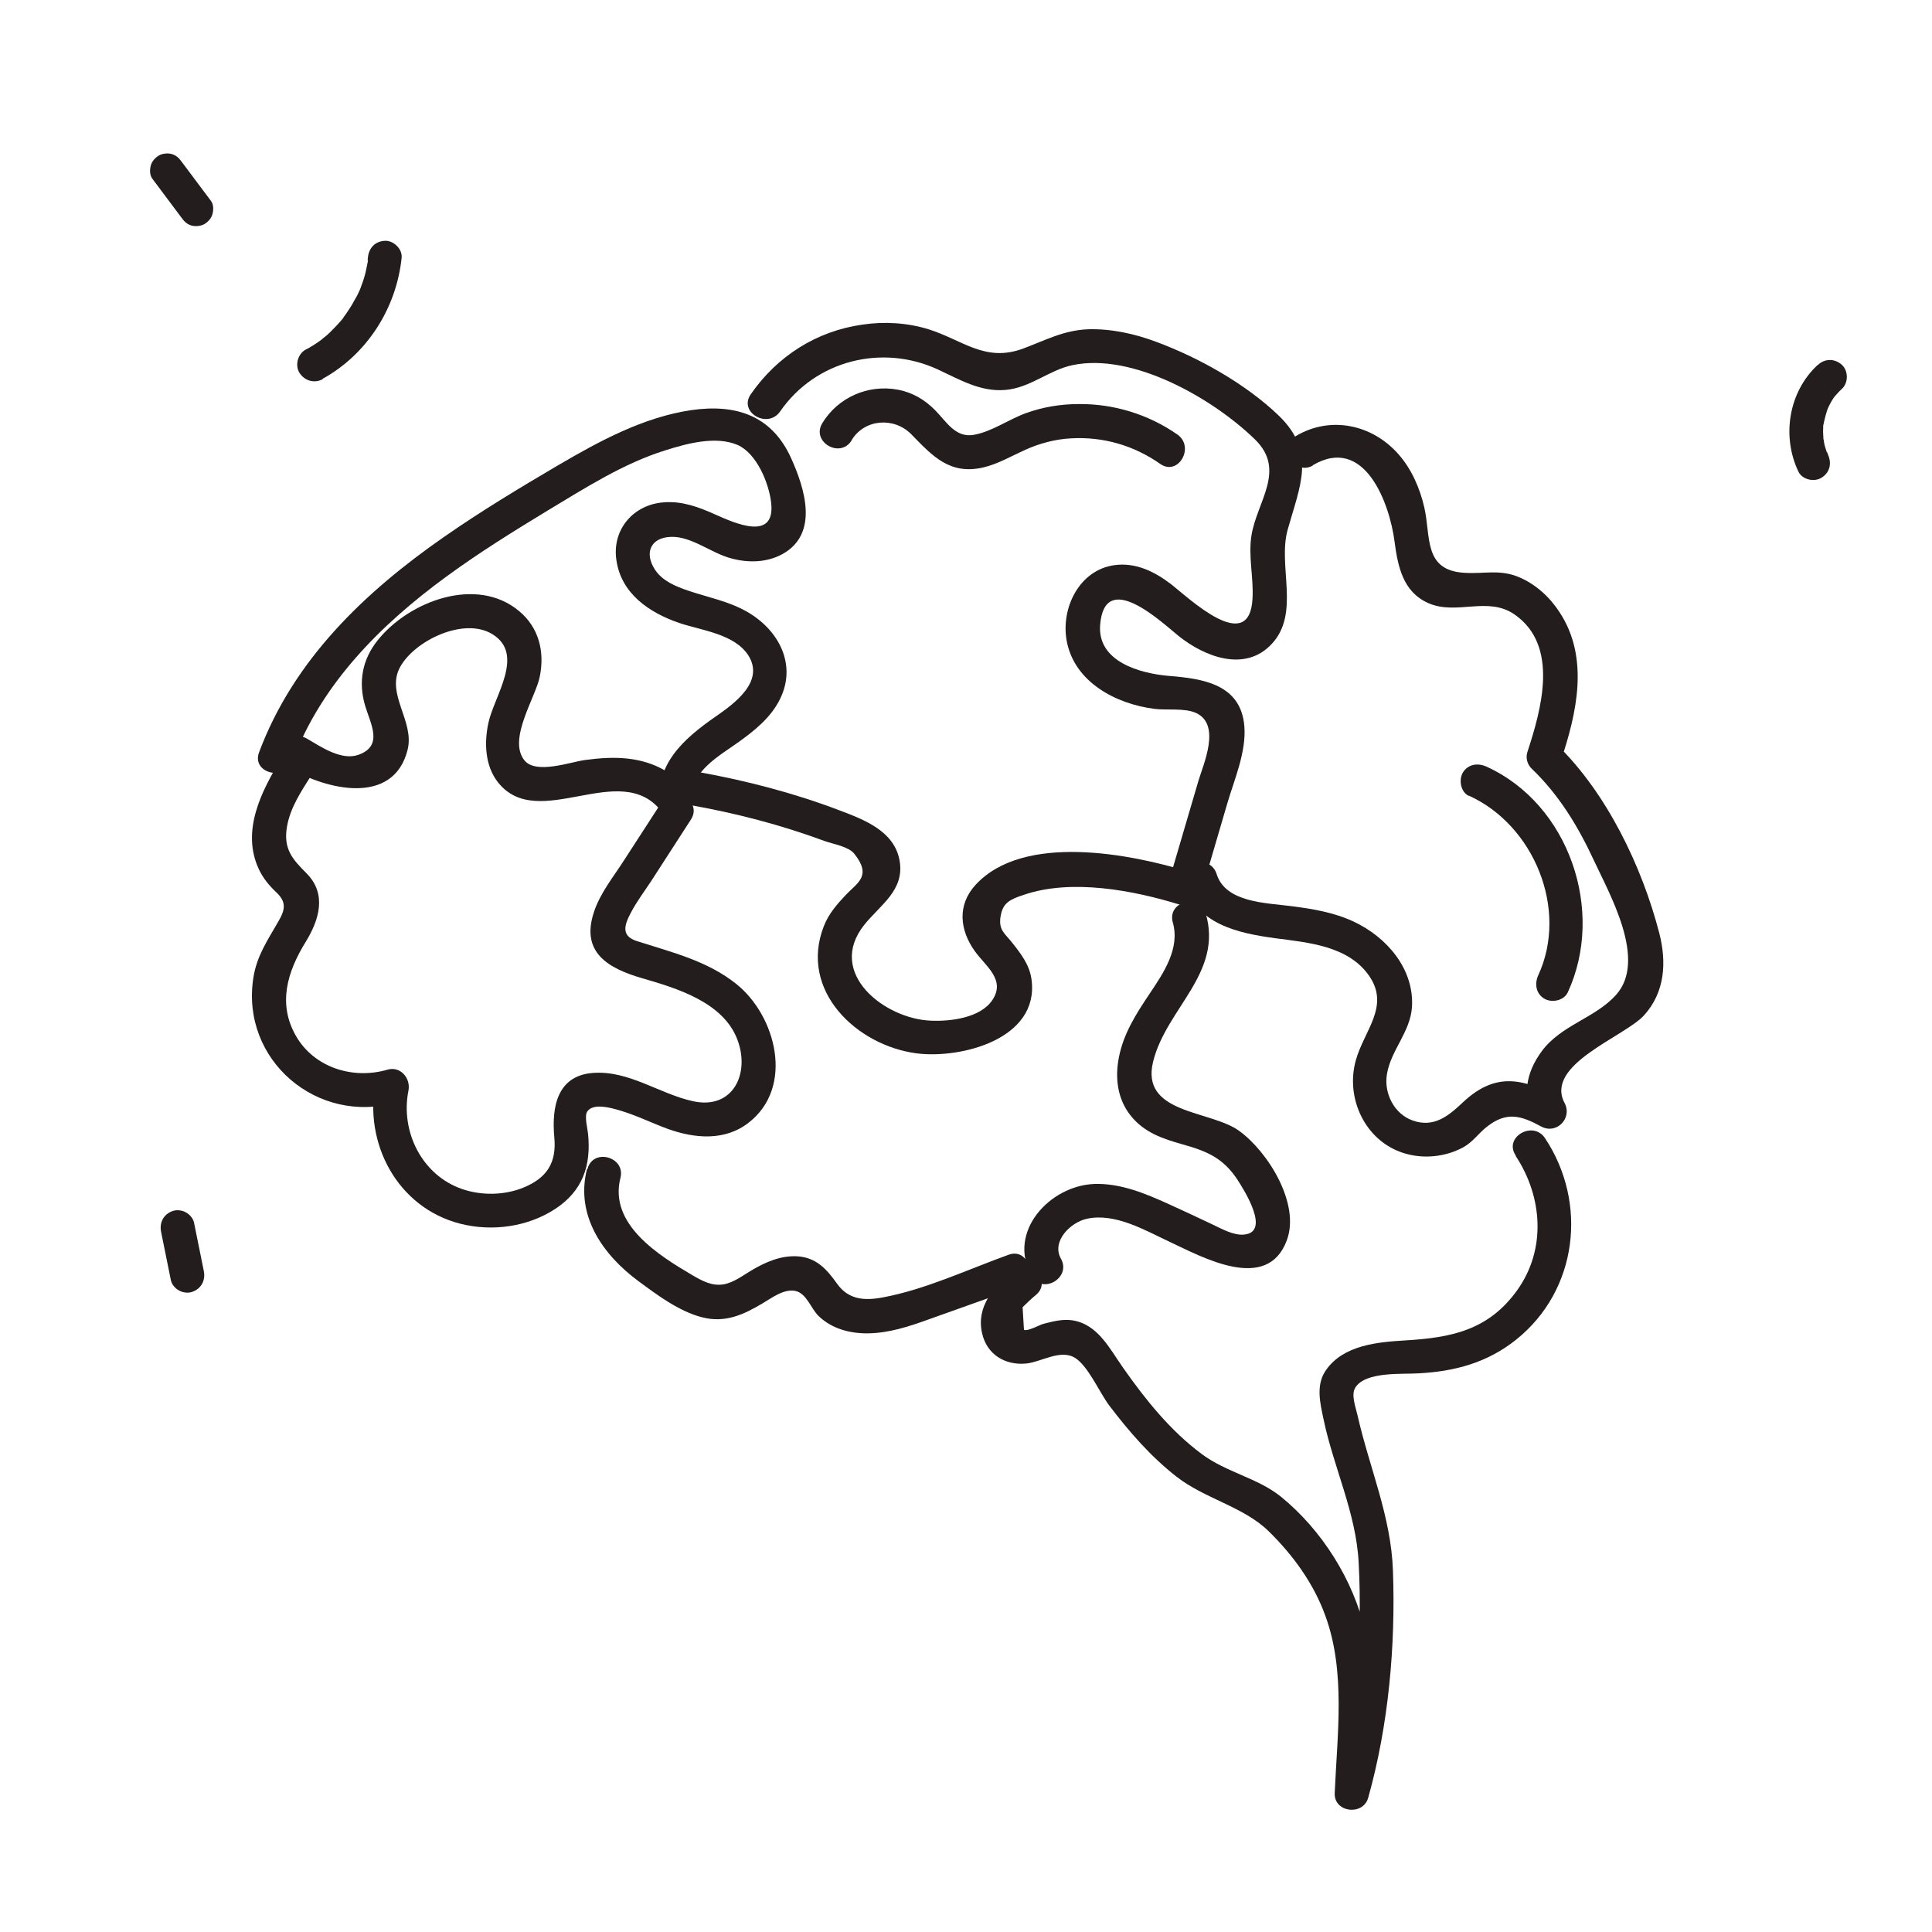 <?xml version="1.0" encoding="UTF-8"?> <svg xmlns="http://www.w3.org/2000/svg" width="452" height="452" viewBox="0 0 452 452" fill="none"> <path d="M68.501 177.933C75.249 159.917 89.127 146.102 104.342 134.961C111.982 129.359 120.067 124.33 128.152 119.428C136.937 114.144 145.85 108.414 155.654 105.358C160.683 103.767 167.431 101.921 172.524 104.085C176.981 105.995 179.909 112.998 180.418 117.645C181.437 126.813 171.697 122.293 167.368 120.383C163.548 118.664 159.665 117.2 155.399 117.518C148.269 117.964 143.176 123.82 144.195 130.951C145.277 138.845 151.834 143.301 158.837 145.72C164.057 147.503 171.888 148.267 175.135 153.423C178.891 159.535 171.76 164.628 167.368 167.684C159.856 172.904 153.044 178.952 154.444 188.819L161.702 185.763C157.946 180.862 153.044 178.188 146.932 177.488C143.558 177.106 140.248 177.36 136.874 177.806C133.5 178.251 125.351 181.244 122.677 177.869C118.73 172.904 125.351 163.164 126.306 158.198C127.452 152.405 126.051 146.802 121.467 142.983C111.536 134.643 95.684 140.627 88.363 149.795C84.734 154.315 83.78 159.598 85.435 165.137C86.708 169.402 89.764 174.495 83.843 176.596C79.896 177.997 75.122 174.75 71.875 172.84C67.482 170.23 63.471 177.105 67.864 179.716C76.14 184.681 92.056 188.692 95.366 175.387C97.021 168.702 90.21 162.336 93.584 156.097C96.958 149.858 108.608 144.256 115.229 148.394C122.868 153.105 115.611 162.845 114.274 169.084C113.255 173.731 113.446 179.143 116.502 183.026C125.924 194.931 145.15 177.424 154.763 189.838C157.564 193.467 162.657 191.366 162.02 186.782C161.193 180.671 168.641 176.596 172.715 173.668C176.535 170.93 180.355 167.875 182.456 163.609C186.53 155.46 182.137 147.312 174.753 143.11C170.424 140.627 165.521 139.736 160.874 138.144C158.073 137.189 155.017 135.916 153.298 133.37C150.688 129.486 152.089 125.794 156.927 125.603C161.765 125.412 166.413 129.423 171.06 130.632C175.007 131.715 179.4 131.651 183.092 129.614C191.623 124.839 188.313 114.335 185.066 107.141C180.546 97.21 172.206 94.472 161.829 95.936C150.497 97.592 140.248 103.194 130.444 108.924C121.467 114.207 112.491 119.619 103.897 125.603C85.308 138.526 68.692 154.378 60.607 176.023C58.824 180.798 66.527 182.899 68.31 178.124L68.501 177.933Z" fill="#241D1D"></path> <path d="M65.827 177.424C61.116 185.127 56.341 194.485 60.607 203.462C61.562 205.435 62.835 207.027 64.426 208.555C67.1 210.974 66.782 212.756 65.063 215.685C62.58 220.014 60.034 223.706 59.27 228.799C56.278 248.025 74.294 263.304 92.82 257.893L87.918 252.991C84.989 267.378 92.947 282.53 107.653 286.286C115.101 288.196 123.441 287.05 129.871 282.848C136.301 278.646 138.338 272.726 137.574 265.214C137.447 263.941 136.683 261.14 137.383 260.057C138.784 257.956 143.049 259.23 144.832 259.739C148.779 260.885 152.471 262.731 156.291 264.132C162.529 266.36 169.596 266.996 175.135 262.667C185.894 254.328 181.565 237.712 172.334 230.263C165.522 224.788 157.246 222.815 149.097 220.205C145.214 218.995 146.041 216.449 147.633 213.457C148.97 210.91 150.752 208.555 152.344 206.136L161.638 191.748C164.44 187.419 157.564 183.472 154.763 187.737L145.977 201.297C143.495 205.181 140.312 209.064 138.911 213.52C135.855 222.879 142.349 226.571 150.243 228.863C158.137 231.155 169.214 234.401 172.525 243.251C175.517 251.145 171.506 259.675 162.148 257.638C154.254 255.919 147.123 250.381 138.72 251.017C130.317 251.654 129.043 259.039 129.68 266.041C130.253 271.962 128.025 275.591 122.359 277.883C117.903 279.665 112.682 279.729 108.162 278.201C98.677 274.954 93.647 264.705 95.557 255.155C96.13 252.29 93.711 249.362 90.655 250.253C82.634 252.609 73.466 249.808 69.201 242.296C64.936 234.783 67.228 227.335 71.493 220.396C74.676 215.239 76.522 209.191 71.748 204.353C68.373 200.979 66.209 198.56 67.164 193.276C67.928 188.947 70.474 185.127 72.766 181.498C75.44 177.106 68.564 173.095 65.891 177.488L65.827 177.424Z" fill="#241D1D"></path> <path d="M182.52 96.255C190.796 84.287 206.393 80.403 219.444 86.451C224.537 88.807 229.375 91.735 235.232 91.226C241.089 90.716 245.418 86.578 250.893 85.433C264.962 82.44 283.742 93.199 293.61 102.812C300.995 110.006 294.055 117.327 292.782 125.285C292.018 130.187 293.292 135.025 293.037 139.927C292.4 153.551 278.14 139.927 274.066 136.744C270.182 133.752 265.726 131.524 260.697 132.224C252.484 133.37 248.155 142.283 249.556 149.922C251.338 159.599 261.079 164.692 270.055 165.838C272.92 166.22 277.122 165.583 279.795 166.792C285.78 169.53 281.514 178.825 280.368 182.708L273.302 206.772L278.204 203.971C264.644 199.769 239.434 194.804 228.229 207.027C223.9 211.738 224.537 217.595 228.038 222.497C230.521 225.998 235.359 229.181 232.176 233.956C229.375 238.158 222.372 238.985 217.852 238.794C206.966 238.412 193.215 227.653 202.191 216.385C205.947 211.674 211.677 208.3 210.467 201.361C209.258 194.422 202.128 191.748 196.398 189.584C185.703 185.509 174.626 182.644 163.358 180.607C158.328 179.716 156.227 187.355 161.257 188.31C172.079 190.22 182.647 192.958 192.96 196.777C194.934 197.478 198.499 198.051 199.836 199.706C204.038 204.926 200.6 206.518 197.99 209.255C195.825 211.547 193.852 213.775 192.706 216.767C186.912 231.791 200.409 244.587 214.414 246.434C224.791 247.771 243.126 243.123 241.343 229.245C240.898 225.807 238.988 223.324 236.887 220.651C235.104 218.359 233.577 217.658 234.086 214.412C234.595 211.165 236.378 210.401 239.433 209.382C250.638 205.499 265.217 208.3 276.103 211.674C278.204 212.311 280.432 210.91 281.005 208.873L287.18 187.801C288.835 182.199 291.573 175.96 291.127 169.976C290.363 160.108 281.514 158.771 273.493 158.134C266.744 157.562 256.686 154.824 257.386 146.166C258.468 133.052 271.583 145.402 275.721 148.776C281.832 153.678 291.318 157.371 297.557 150.622C304.241 143.429 298.894 132.415 301.249 123.948C304.114 113.698 308.061 105.804 299.148 97.21C291.445 89.825 280.559 83.714 270.628 80.021C265.599 78.111 260.124 76.902 254.712 77.029C248.919 77.22 244.654 79.576 239.37 81.549C230.457 84.859 225.173 79.512 217.215 77.029C212.25 75.501 206.902 75.183 201.746 75.947C190.987 77.475 181.819 83.332 175.644 92.244C172.716 96.446 179.591 100.457 182.52 96.255Z" fill="#241D1D"></path> <path d="M307.106 108.86C319.265 101.666 325.122 117.773 326.268 126.749C327.032 132.542 328.242 138.463 334.098 141.073C340.783 144.065 348.104 139.354 354.407 143.811C364.847 151.132 360.582 166.029 357.335 175.96C356.889 177.297 357.335 178.888 358.354 179.843C364.72 185.955 369.176 193.276 372.869 201.234C376.561 209.191 385.41 224.598 378.089 232.746C373.187 238.221 365.293 239.749 360.709 245.924C356.953 251.017 355.998 256.556 358.99 262.158L364.465 256.683C355.743 251.909 349.441 251.081 342.12 258.02C338.809 261.14 335.435 263.877 330.533 262.158C326.141 260.63 323.721 255.728 324.485 251.272C325.44 245.606 329.96 241.468 330.342 235.548C330.852 226.635 324.422 219.25 316.719 215.621C312.071 213.457 307.106 212.629 302.076 211.993C296.347 211.229 286.734 211.229 284.633 204.48C283.105 199.642 275.402 201.679 276.93 206.581C279.986 216.194 289.408 218.295 298.384 219.505C306.087 220.523 315.509 221.287 320.347 228.354C325.186 235.42 319.201 241.022 317.228 247.962C314.681 256.811 319.329 266.997 328.496 269.798C332.952 271.198 338.109 270.689 342.247 268.461C344.603 267.188 345.812 265.214 347.849 263.622C352.433 259.994 355.807 260.949 360.582 263.559C364.147 265.469 367.903 261.649 366.057 258.084C361.218 249.044 380.126 242.55 384.646 237.521C389.548 232.11 389.93 225.107 388.211 218.359C384.137 202.634 375.861 185.446 364.147 174.114L365.165 177.997C368.921 166.793 371.85 153.933 364.911 143.301C362.619 139.736 359.309 136.68 355.362 135.025C350.842 133.115 347.213 134.325 342.565 134.007C332.952 133.434 334.799 125.476 333.207 118.664C332.188 114.208 330.215 109.688 327.159 106.25C321.048 99.311 311.307 97.21 303.222 101.985C298.83 104.595 302.84 111.47 307.233 108.86H307.106Z" fill="#241D1D"></path> <path d="M354.597 270.434C360.9 279.984 361.791 292.271 354.979 301.82C348.167 311.369 339.255 312.961 328.751 313.597C322.321 313.979 314.299 314.68 310.225 320.537C307.806 323.974 308.824 328.176 309.652 332.059C312.007 343.327 317.291 354.023 317.864 365.609C318.819 383.116 317.164 401.705 312.389 418.576L320.22 419.658C320.665 407.18 322.193 394.321 319.456 381.97C316.718 369.62 309.143 357.842 299.657 350.139C294.182 345.747 286.925 344.473 281.195 340.208C273.81 334.733 267.953 327.412 262.733 319.963C259.55 315.443 256.812 309.778 250.828 308.886C248.536 308.568 246.372 309.141 244.144 309.714C243.316 309.905 240.388 311.56 239.56 311.114L239.242 305.831C240.26 304.812 241.342 303.793 242.425 302.902C246.308 299.528 240.642 293.926 236.823 297.3C232.494 301.056 228.356 305.703 229.756 311.878C230.838 316.844 235.104 319.454 240.006 319.009C243.571 318.69 248.154 315.507 251.592 317.735C254.648 319.709 257.322 325.948 259.55 328.876C264.197 334.988 269.226 340.781 275.274 345.492C281.895 350.649 290.935 352.495 296.792 358.224C302.649 363.954 307.424 370.638 310.097 378.087C314.872 391.201 312.835 405.907 312.262 419.531C312.071 424.051 318.883 424.878 320.092 420.613C324.867 403.615 326.522 385.026 325.886 367.455C325.44 354.723 320.411 343.518 317.61 331.168C317.164 329.195 316.018 326.266 317.1 324.611C319.519 320.791 328.241 321.555 331.87 321.3C340.337 320.855 347.976 318.818 354.725 313.406C369.112 301.883 371.531 281.448 361.473 266.296C358.672 262.031 351.733 266.042 354.597 270.307V270.434Z" fill="#241D1D"></path> <path d="M248.219 294.498C245.927 290.424 250.447 285.967 254.267 285.14C260.888 283.675 267.954 287.877 273.683 290.551C281.323 294.116 296.475 302.583 301.058 290.169C304.241 281.638 296.666 269.479 289.917 264.577C283.169 259.675 266.681 260.693 269.8 248.279C272.92 235.865 286.161 227.653 282.087 213.711C280.686 208.809 272.983 210.91 274.384 215.812C276.103 221.86 272.283 227.526 269.036 232.364C265.79 237.202 262.861 241.786 261.779 247.324C260.824 252.163 261.397 257.128 264.58 261.075C267.763 265.022 272.092 266.423 276.548 267.696C282.278 269.288 286.161 270.879 289.535 276.036C291.127 278.519 297.302 288.259 291.063 288.832C288.58 289.087 285.716 287.432 283.551 286.413C280.177 284.821 276.803 283.23 273.429 281.702C267.954 279.219 262.161 276.8 256.049 276.991C245.609 277.373 235.55 288.195 241.343 298.509C243.826 302.965 250.702 298.954 248.219 294.498Z" fill="#241D1D"></path> <path d="M137.319 273.554C134.582 284.376 141.012 293.544 149.351 299.719C153.744 302.966 158.837 306.785 164.248 308.186C169.66 309.586 173.989 307.549 178.381 304.939C180.546 303.666 183.347 301.501 186.021 302.011C188.695 302.52 189.713 306.149 191.496 307.868C194.551 310.86 198.88 312.006 203.082 311.942C207.984 311.878 212.631 310.35 217.215 308.695C224.154 306.212 231.157 303.73 238.096 301.247C242.871 299.528 240.834 291.825 235.995 293.544C226.446 296.981 216.515 301.692 206.52 303.538C202.127 304.366 198.435 304.048 195.761 300.228C193.406 296.918 190.986 294.244 186.657 293.926C182.71 293.671 179.081 295.262 175.771 297.236C173.734 298.446 171.697 300.037 169.278 300.483C166.54 300.928 164.248 299.655 161.957 298.318C154.062 293.671 142.412 286.413 145.15 275.591C146.423 270.625 138.72 268.524 137.447 273.49L137.319 273.554Z" fill="#241D1D"></path> <path d="M199.262 102.94C202.318 97.974 209.193 97.528 213.204 101.603C218.17 106.696 222.181 111.152 230.011 109.369C233.512 108.542 236.632 106.696 239.879 105.231C243.125 103.767 246.818 102.749 250.51 102.558C258.086 102.112 265.28 104.213 271.455 108.542C275.657 111.47 279.604 104.595 275.466 101.666C268.717 96.955 260.505 94.409 252.229 94.536C248.155 94.536 243.953 95.237 240.069 96.637C235.995 98.101 232.112 100.966 227.846 101.73C223.581 102.494 221.48 98.738 218.806 96.001C216.387 93.518 213.459 91.799 210.021 91.162C203.082 89.889 196.079 92.945 192.387 98.993C189.713 103.385 196.588 107.396 199.262 103.003V102.94Z" fill="#241D1D"></path> <path d="M343.647 186.147C358.862 193.023 367.011 212.758 359.881 228.164C358.99 230.138 359.308 232.43 361.281 233.639C363 234.658 365.801 234.148 366.756 232.239C375.605 213.204 367.138 188.121 347.721 179.336C345.748 178.444 343.456 178.763 342.247 180.736C341.228 182.455 341.737 185.32 343.647 186.211V186.147Z" fill="#241D1D"></path> <path d="M425.262 85.369C418.45 91.671 416.795 102.048 420.742 110.324C421.634 112.234 424.498 112.871 426.217 111.725C428.191 110.451 428.573 108.287 427.618 106.25C427.618 106.122 427.491 105.804 427.363 105.74C427.554 106.186 427.618 106.313 427.49 105.995L427.363 105.74C427.236 105.358 427.109 104.913 426.981 104.531C426.854 104.149 426.79 103.767 426.727 103.385C426.727 103.13 426.663 102.939 426.599 102.685C426.472 102.112 426.663 103.449 426.599 102.876C426.599 101.984 426.472 101.157 426.536 100.265C426.536 99.947 426.535 99.247 426.663 98.992C426.599 99.183 426.535 99.756 426.663 99.183C426.663 98.929 426.727 98.738 426.79 98.483C426.981 97.655 427.172 96.891 427.427 96.127C427.491 95.873 427.618 95.682 427.681 95.427C427.872 94.918 427.363 96.064 427.618 95.554C427.809 95.172 428 94.79 428.191 94.409C428.382 94.027 428.636 93.645 428.827 93.326C428.955 93.135 429.018 93.008 429.146 92.881C429.146 92.817 429.591 92.244 429.273 92.69C428.955 93.199 429.4 92.499 429.528 92.435C429.655 92.308 429.782 92.117 429.91 91.989C430.228 91.607 430.61 91.289 430.928 90.971C432.456 89.57 432.456 86.769 430.928 85.369C429.273 83.841 426.918 83.841 425.326 85.369H425.262Z" fill="#241D1D"></path> <path d="M75.376 88.679C85.881 82.95 92.756 72.063 93.966 60.286C94.157 58.185 91.992 56.212 90.019 56.339C87.663 56.466 86.263 58.121 86.072 60.286C86.072 60.286 85.944 61.368 86.072 60.859C86.199 60.349 86.008 61.368 86.008 61.432C85.881 62.068 85.754 62.641 85.626 63.278C85.371 64.488 84.989 65.697 84.544 66.843C84.416 67.161 84.353 67.416 84.226 67.734C83.971 68.371 84.607 66.907 84.098 67.989C83.844 68.562 83.589 69.135 83.27 69.644C82.698 70.727 82.061 71.809 81.361 72.827C81.042 73.337 80.66 73.846 80.278 74.355C80.533 74.037 80.406 74.228 80.278 74.419C80.024 74.737 79.833 74.992 79.578 75.246C78.814 76.138 77.987 76.965 77.159 77.793C76.713 78.239 76.268 78.621 75.758 79.002C75.567 79.13 75.122 79.512 75.567 79.194C75.313 79.385 75.058 79.576 74.803 79.766C73.721 80.53 72.639 81.231 71.493 81.804C69.647 82.822 68.947 85.496 70.093 87.279C71.302 89.125 73.594 89.761 75.567 88.679H75.376Z" fill="#241D1D"></path> <path d="M37.689 288.195L39.98 299.527C40.172 300.482 40.999 301.437 41.827 301.883C42.654 302.392 43.928 302.583 44.882 302.265C47.047 301.564 48.129 299.591 47.684 297.363L45.392 286.031C45.201 285.076 44.373 284.121 43.546 283.675C42.718 283.166 41.445 282.975 40.49 283.293C38.325 283.994 37.243 285.967 37.689 288.195Z" fill="#241D1D"></path> <path d="M49.339 46.98L42.527 37.877C41.89 36.986 41.254 36.349 40.171 36.031C39.216 35.776 37.943 35.903 37.115 36.413C36.288 36.922 35.524 37.749 35.269 38.768C35.015 39.787 35.015 40.996 35.651 41.824L42.463 50.928C43.1 51.819 43.736 52.455 44.819 52.774C45.774 53.028 47.047 52.901 47.874 52.392C48.702 51.883 49.466 51.055 49.721 50.036C49.975 49.018 49.975 47.808 49.339 46.98Z" fill="#241D1D"></path> </svg> 
